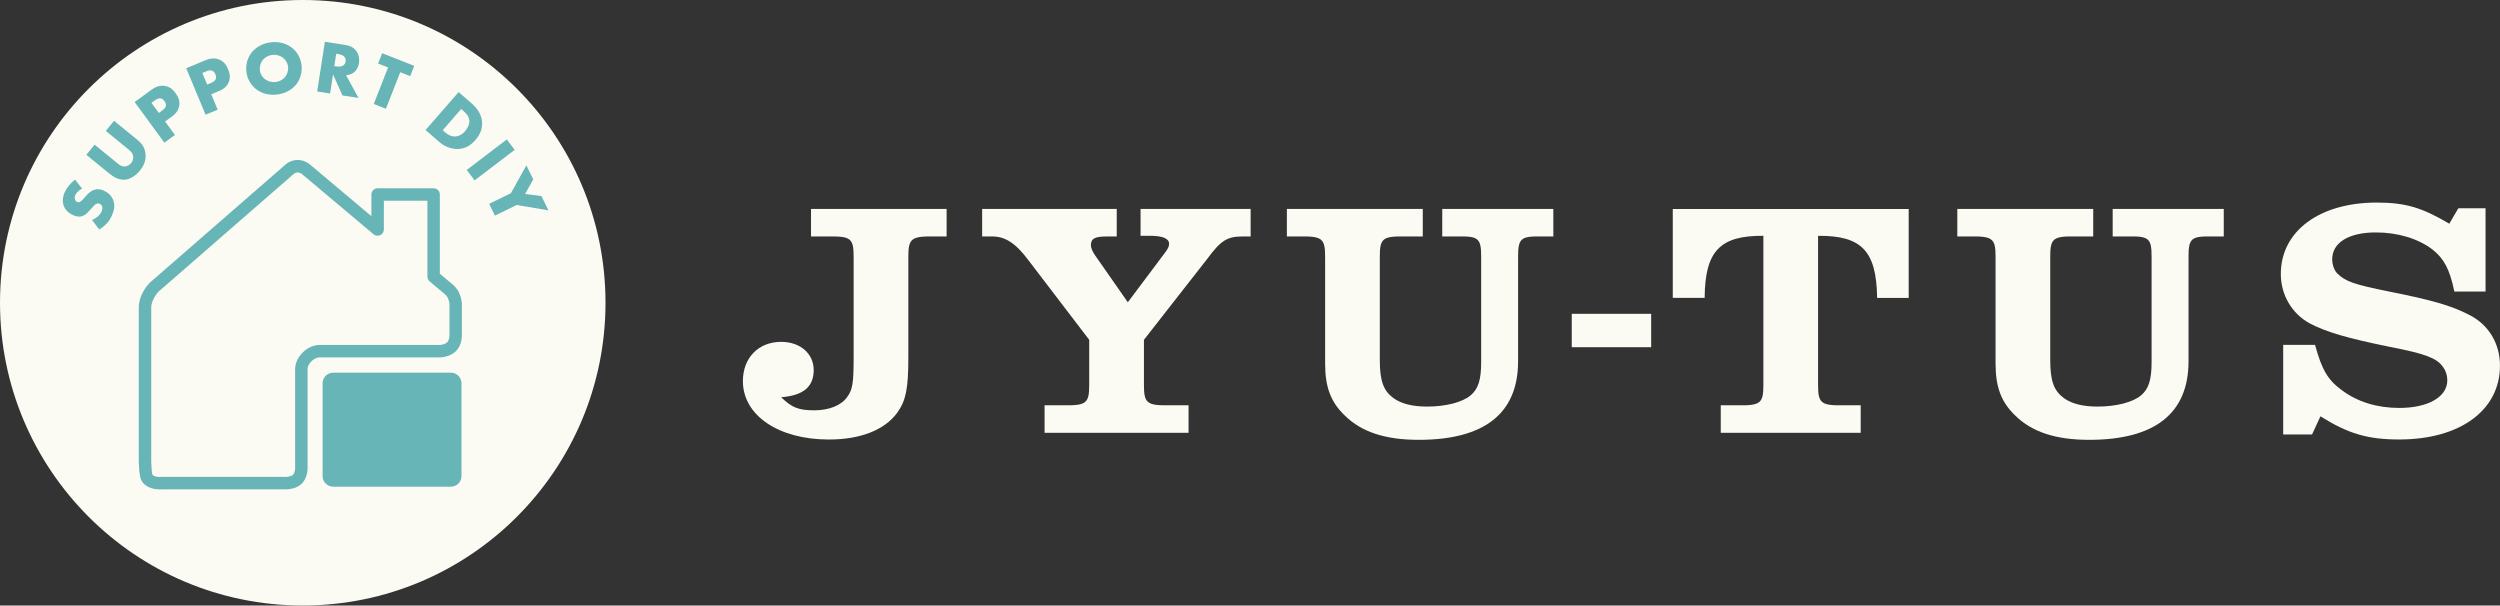 <?xml version="1.0" encoding="utf-8"?>
<!-- Generator: Adobe Illustrator 23.0.3, SVG Export Plug-In . SVG Version: 6.00 Build 0)  -->
<svg version="1.1" id="レイヤー_1" xmlns="http://www.w3.org/2000/svg" xmlns:xlink="http://www.w3.org/1999/xlink" x="0px"
	 y="0px" viewBox="0 0 1258.78 304.88" style="enable-background:new 0 0 1258.78 304.88;" xml:space="preserve">
<rect x="0" y="0" width="1258.78" height="304.88" fill="#333333" stroke="none"/>
<style type="text/css">
	.st0{fill:#FBFBF3;}
	.st1{fill:#67B5B7;}
</style>
<g>
	<circle class="st0" cx="152.44" cy="152.44" r="152.44"/>
	<g>
		<path class="st1" d="M46.33,110.76c1.8-0.72,3.83-2.13,4.78-4.2c0.56-1.21,0.51-2.11,0.27-2.68c-0.19-0.5-0.59-0.98-1.18-1.26
			c-0.45-0.21-1.05-0.27-1.68,0.02c-0.79,0.35-1.44,1.13-2.58,2.41l-1.2,1.33c-0.76,0.82-1.93,2-3.39,2.45
			c-1.82,0.58-3.5-0.03-4.68-0.57c-2.83-1.3-4.05-3.2-4.59-4.67c-0.63-1.71-0.74-4.11,0.55-6.9c1.05-2.28,3-4.6,5.14-6.25l3.56,4.53
			c-2.24,1.14-3,2.42-3.37,3.22c-0.27,0.59-0.5,1.44-0.22,2.28c0.19,0.5,0.45,0.92,0.97,1.16c0.41,0.19,0.76,0.27,1.18,0.17
			c0.29-0.08,0.89-0.3,1.96-1.52l1.4-1.57c1.12-1.24,2.33-2.52,4.2-3.13c1.78-0.6,3.2-0.32,4.79,0.41c2.1,0.97,3.9,2.43,4.79,4.85
			c1.06,2.87,0.34,5.43-0.79,7.88c-0.67,1.45-1.44,2.77-2.84,4.17c-0.31,0.32-1.53,1.51-3.44,2.64L46.33,110.76z"/>
		<path class="st1" d="M47.62,72.84l11.64,9.48C60.08,83,61.37,84,63.11,83.8c1.04-0.13,2.19-0.76,2.91-1.65
			c0.72-0.88,1.11-2.08,1.07-3.05c-0.07-2.02-1.54-3.17-2.63-4.05l-11.19-9.12l4.15-5.1l11.28,9.2c2.06,1.68,4.14,3.52,4.56,7.4
			c0.33,3.02-0.58,5.7-2.84,8.47c-2.52,3.09-5.38,4.44-7.66,4.59c-3.25,0.2-5.92-1.64-8.01-3.34l-11.28-9.2L47.62,72.84z"/>
		<path class="st1" d="M83.11,61.17l4.96,6.78l-5.31,3.88L67.8,51.38l8.47-6.19c1.78-1.3,3.87-2.31,6.53-1.95
			c2.72,0.37,4.28,1.86,5.54,3.58c1.19,1.63,2.37,3.68,1.91,6.42c-0.45,2.73-2.19,4.34-3.79,5.5L83.11,61.17z M79.97,56.88l1.78-1.3
			c0.55-0.4,1.55-1.23,1.77-2.28c0.24-1.02-0.33-1.87-0.69-2.36c-0.4-0.55-1-1.24-1.96-1.39c-1.08-0.2-2.13,0.43-2.81,0.92
			l-1.81,1.32L79.97,56.88z"/>
		<path class="st1" d="M106.36,47.48l3.23,7.75l-6.07,2.53l-9.76-23.39l9.68-4.04c2.03-0.85,4.3-1.34,6.8-0.37
			c2.56,0.99,3.73,2.81,4.55,4.77c0.78,1.86,1.44,4.14,0.36,6.68c-1.08,2.55-3.15,3.7-4.97,4.46L106.36,47.48z M104.31,42.57
			l2.03-0.85c0.63-0.26,1.79-0.83,2.25-1.8c0.47-0.94,0.11-1.9-0.12-2.46c-0.26-0.63-0.68-1.44-1.58-1.81
			c-1.01-0.44-2.17-0.08-2.95,0.24l-2.07,0.86L104.31,42.57z"/>
		<path class="st1" d="M149.01,42.66c-2.27,2.76-5.73,4.49-9.47,4.94c-3.73,0.45-7.51-0.39-10.38-2.53c-2.99-2.24-4.7-5.59-5.1-8.91
			c-0.41-3.36,0.44-7.06,2.81-9.91c2.27-2.76,5.73-4.49,9.47-4.94c3.73-0.45,7.51,0.39,10.38,2.53c2.99,2.2,4.7,5.59,5.11,8.95
			C152.23,36.1,151.38,39.77,149.01,42.66z M132.27,30.26c-1.2,1.49-1.61,3.41-1.4,5.19c0.27,2.23,1.52,3.64,2.57,4.43
			c1.35,1.02,3.15,1.65,5.34,1.38c2.23-0.27,3.79-1.27,4.82-2.58c1.03-1.31,1.68-3.15,1.45-5.08c-0.24-1.96-1.32-3.59-2.62-4.58
			c-1.56-1.15-3.56-1.6-5.3-1.38C135.31,27.87,133.46,28.74,132.27,30.26z"/>
		<path class="st1" d="M173.71,22.62c1.88,0.29,4.23,0.96,5.78,3.16c1.2,1.69,1.58,3.97,1.27,5.96c-0.33,2.14-1.37,3.9-2.8,4.91
			c-1.12,0.79-2.52,1.15-3.72,1.19l6.26,11.47l-8.07-1.25l-4.74-10.58l-1.49,9.61l-6.5-1.01l3.88-25.05L173.71,22.62z M168.33,33.28
			l1.24,0.19c0.98,0.15,2.41,0.1,3.31-0.53c0.56-0.41,1.03-1.19,1.15-1.97c0.12-0.75-0.06-1.62-0.54-2.24
			c-0.51-0.69-1.54-1.24-2.97-1.46l-1.24-0.19L168.33,33.28z"/>
		<path class="st1" d="M201.53,36.37l-7.22,18.39l-6.12-2.4l7.22-18.39L190.38,32l2.04-5.2l16.16,6.35l-2.04,5.2L201.53,36.37z"/>
		<path class="st1" d="M214.27,65.46l16.66-19.1l6.5,5.67c1.92,1.67,4.9,4.73,5.29,9.25c0.36,4.1-1.61,7.22-3.41,9.28
			c-2.2,2.52-4.78,4.2-8.26,4.44c-2.84,0.19-6.59-0.66-9.85-3.5L214.27,65.46z M222.9,65.57l1,0.87c1.2,1.05,2.99,2.41,5.38,2.27
			c1.15-0.05,3.03-0.53,4.88-2.65c1.55-1.78,2.33-3.77,2.16-5.48c-0.22-2.11-1.67-3.58-2.9-4.65l-1.2-1.05L222.9,65.57z"/>
		<path class="st1" d="M259.15,75.46L238.98,90.8L235,85.57l20.17-15.35L259.15,75.46z"/>
		<path class="st1" d="M257.23,97.29l7.81-14.03l3.46,7.06l-4.1,7.34l8.23,1.08l3.51,7.17l-16.01-2.69l-10.92,5.35l-2.91-5.94
			L257.23,97.29z"/>
	</g>
	<g>
		<path class="st1" d="M80.51,246.43c-2.15,0-6.01-0.45-8.54-3.34c-1.47-1.69-1.86-4.72-2.01-9.06c0-0.03,0-0.06,0-0.09
			c-0.05-0.23-0.08-0.46-0.08-0.7v-78.48c-0.02-0.76,0.04-3.94,2.27-7.98c1.89-3.42,3.98-5.14,4.68-5.66l66.48-57.88
			c0.63-0.61,3.03-2.7,6.52-2.7c0.01,0,0.01,0,0.02,0c3.42,0.01,5.76,1.88,6.28,2.34L187,108.84v-10.9c0-1.73,1.4-3.13,3.13-3.13
			h28.2c1.73,0,3.13,1.4,3.13,3.13v39.87l6.23,5.24c0.48,0.38,2.65,2.2,3.69,4.81c1.05,2.63,1.17,4.72,1.18,4.95
			c0,0.05,0,0.09,0,0.14v16.01c0,0.48-0.06,4.9-2.9,7.74l0,0l0,0c-3.36,3.36-8.15,3.3-9.16,3.25h-59.1c-0.15,0-0.18,0-0.31-0.01
			c-0.27-0.01-2.01,0.01-3.84,1.57c-2.18,1.87-2.37,3.86-2.38,4.08v49.83c0.02,0.84,0,5.6-3.29,8.45c-3.08,2.66-7.65,2.58-8.6,2.53
			H81.81C81.54,246.4,81.09,246.43,80.51,246.43z M76.81,239.1c1.18,1.16,3.84,1.12,4.45,1.04c0.13-0.02,0.26-0.02,0.38-0.02h61.42
			c0.07,0,0.14,0,0.22,0.01c0.91,0.05,3.17-0.12,4.2-1.01c0.94-0.81,1.15-2.87,1.13-3.53c0-0.04,0-0.09,0-0.13v-49.93
			c0-0.49,0.12-4.97,4.57-8.78c3.62-3.11,7.33-3.13,8.34-3.06h59.09c0.08,0,0.16,0,0.24,0.01c0.76,0.04,3.09-0.12,4.4-1.42l0,0
			c0.79-0.79,1.06-2.58,1.07-3.32v-15.9c-0.02-0.22-0.15-1.39-0.74-2.86c-0.41-1.03-1.51-2.03-1.75-2.22
			c-0.04-0.03-0.08-0.06-0.11-0.09l-7.39-6.21c-0.71-0.6-1.12-1.47-1.12-2.4v-38.2h-21.94v14.5c0,1.22-0.71,2.32-1.81,2.84
			c-1.1,0.51-2.4,0.34-3.34-0.44l-36.06-30.31c-0.06-0.05-0.06-0.04-0.1-0.09c-0.15-0.12-1-0.75-2.13-0.75l0,0
			c-1.16,0-2.11,0.88-2.12,0.89c-0.07,0.07-0.14,0.14-0.21,0.2l-66.67,58.05c-0.13,0.11-0.18,0.16-0.31,0.24
			c-0.18,0.14-1.55,1.21-2.88,3.63c-1.43,2.6-1.49,4.45-1.49,4.72c0.01,0.08,0,0.08,0,0.17v77.98c0.02,0.15,0.04,0.31,0.05,0.47
			c0.01,0.15,0.02,0.38,0.03,0.65C76.34,237.37,76.62,238.64,76.81,239.1z M76.85,239.19L76.85,239.19L76.85,239.19z M76.11,233.67
			L76.11,233.67L76.11,233.67z"/>
	</g>
	<path class="st1" d="M226.92,245.07h-59.04c-3,0-5.45-2.39-5.45-5.3v-46.84c0-2.92,2.45-5.3,5.45-5.3h59.04c3,0,5.45,2.39,5.45,5.3
		v46.84C232.37,242.68,229.92,245.07,226.92,245.07z"/>
	<g>
		<path class="st0" d="M408.36,105.21h68.27v13.85h-6.59c-11.32-0.17-12.68,1.19-12.68,10.31v50.69c0,15.54-1.19,21.62-5.57,27.72
			c-6.42,8.78-18.59,13.52-34.47,13.52c-25.35,0-43.26-12.17-43.26-29.4c0-11.83,7.94-19.77,19.26-19.77
			c9.63,0,16.39,5.92,16.39,14.19c0,8.45-5.24,12.84-16.39,13.69c5.41,5.24,8.78,6.59,16.73,6.59c7.43,0,13.69-2.54,16.56-6.76
			c2.7-3.55,3.21-7.27,3.21-19.77v-50.69c0-9.29-1.35-10.48-12.5-10.31h-8.96V105.21z"/>
		<path class="st0" d="M494.53,105.21h67.76v13.85h-4.9c-6.08,0-8.11,1.01-8.11,4.4c0,1.35,0.85,3.38,2.2,5.24l16.39,23.49
			l18.76-25.01c1.52-2.02,2.02-3.21,2.02-4.4c0-2.7-3.21-4.06-9.8-4.06h-4.56v-13.51h55.42v13.85h-4.22
			c-7.43,0-10.82,2.02-17.4,10.98l-32.1,41.06v22.65c0,9.12,1.35,10.48,12.5,10.31h9.97v13.85h-72.5v-13.85h9.97
			c11.15,0.17,12.5-1.19,12.5-10.31v-22.65l-30.58-40.04c-6.42-8.62-11.83-12.17-18.59-11.99h-4.73V105.21z"/>
		<path class="st0" d="M782.13,119.06h-6.26c-10.14-0.17-11.49,1.01-11.49,10.31v52.55c0,26.19-16.9,39.54-50.02,39.54
			c-16.73,0-28.73-3.89-37.17-12.17c-7.1-6.76-9.97-14.36-9.97-26.19v-53.74c0-9.13-1.35-10.48-12.67-10.31h-6.59v-13.85h68.43
			v13.85h-8.96c-11.32-0.17-12.68,1.01-12.68,10.31v51.88c0,10.64,1.86,15.54,6.93,19.26c4.05,2.87,9.63,4.22,16.9,4.22
			c9.47,0,17.74-2.2,21.8-5.57c3.89-3.21,5.41-7.77,5.41-16.9v-52.89c0-9.29-1.35-10.48-11.49-10.31h-8.11v-13.85h55.93
			L782.13,119.06L782.13,119.06z"/>
		<path class="st0" d="M887.88,118.73c-21.97-0.17-29.4,7.77-29.57,31.26h-16.05v-44.77h118.79v44.78h-15.89
			c-0.34-23.66-7.77-31.43-29.74-31.26v75.02c0,9.12,1.35,10.48,12.5,10.31h8.96v13.85h-70.46v-13.85h8.96
			c11.15,0.17,12.5-1.19,12.5-10.31L887.88,118.73L887.88,118.73z"/>
		<path class="st0" d="M1119.7,119.06h-6.26c-10.14-0.17-11.49,1.01-11.49,10.31v52.55c0,26.19-16.9,39.54-50.02,39.54
			c-16.73,0-28.73-3.89-37.17-12.17c-7.1-6.76-9.97-14.36-9.97-26.19v-53.74c0-9.13-1.35-10.48-12.67-10.31h-6.59v-13.85h68.43
			v13.85h-8.96c-11.32-0.17-12.68,1.01-12.68,10.31v51.88c0,10.64,1.86,15.54,6.93,19.26c4.06,2.87,9.63,4.22,16.9,4.22
			c9.47,0,17.74-2.2,21.8-5.57c3.89-3.21,5.41-7.77,5.41-16.9v-52.89c0-9.29-1.35-10.48-11.49-10.31h-8.11v-13.85h55.93
			L1119.7,119.06L1119.7,119.06z"/>
		<path class="st0" d="M1149.61,218.76v-45.12h16.05c3.38,12.5,6.42,17.74,13.69,22.98c7.77,5.75,17.58,8.78,28.73,8.78
			c14.53,0,24.16-5.57,24.16-13.85c0-2.7-0.85-5.24-2.54-7.27c-3.05-4.06-8.96-6.25-26.36-9.63c-21.62-4.4-31.94-7.43-40.39-11.83
			c-8.96-4.9-14.53-14.36-14.53-24.84c0-21.62,19.44-35.99,48.33-35.99c14.36,0,22.81,2.54,36.5,10.64l4.56-7.77h13.69v41.91h-15.71
			c-2.36-11.32-5.24-16.56-10.98-21.12c-7.27-5.57-17.58-8.62-28.56-8.62c-13.52,0-21.96,5.07-21.96,13.52c0,2.7,1.01,5.57,2.54,7.1
			c4.06,4.06,8.45,5.57,26.02,9.12c21.29,4.22,31.43,7.1,40.21,11.66c9.97,4.9,15.71,14.53,15.71,25.68
			c0,22.47-20.11,37.17-50.69,37.17c-15.89,0-25.68-2.87-39.71-11.66l-4.22,9.13H1149.61L1149.61,218.76z"/>
		<g>
			<path class="st0" d="M791.4,158.01h39.98v16.81H791.4V158.01z"/>
		</g>
	</g>
</g>
</svg>
